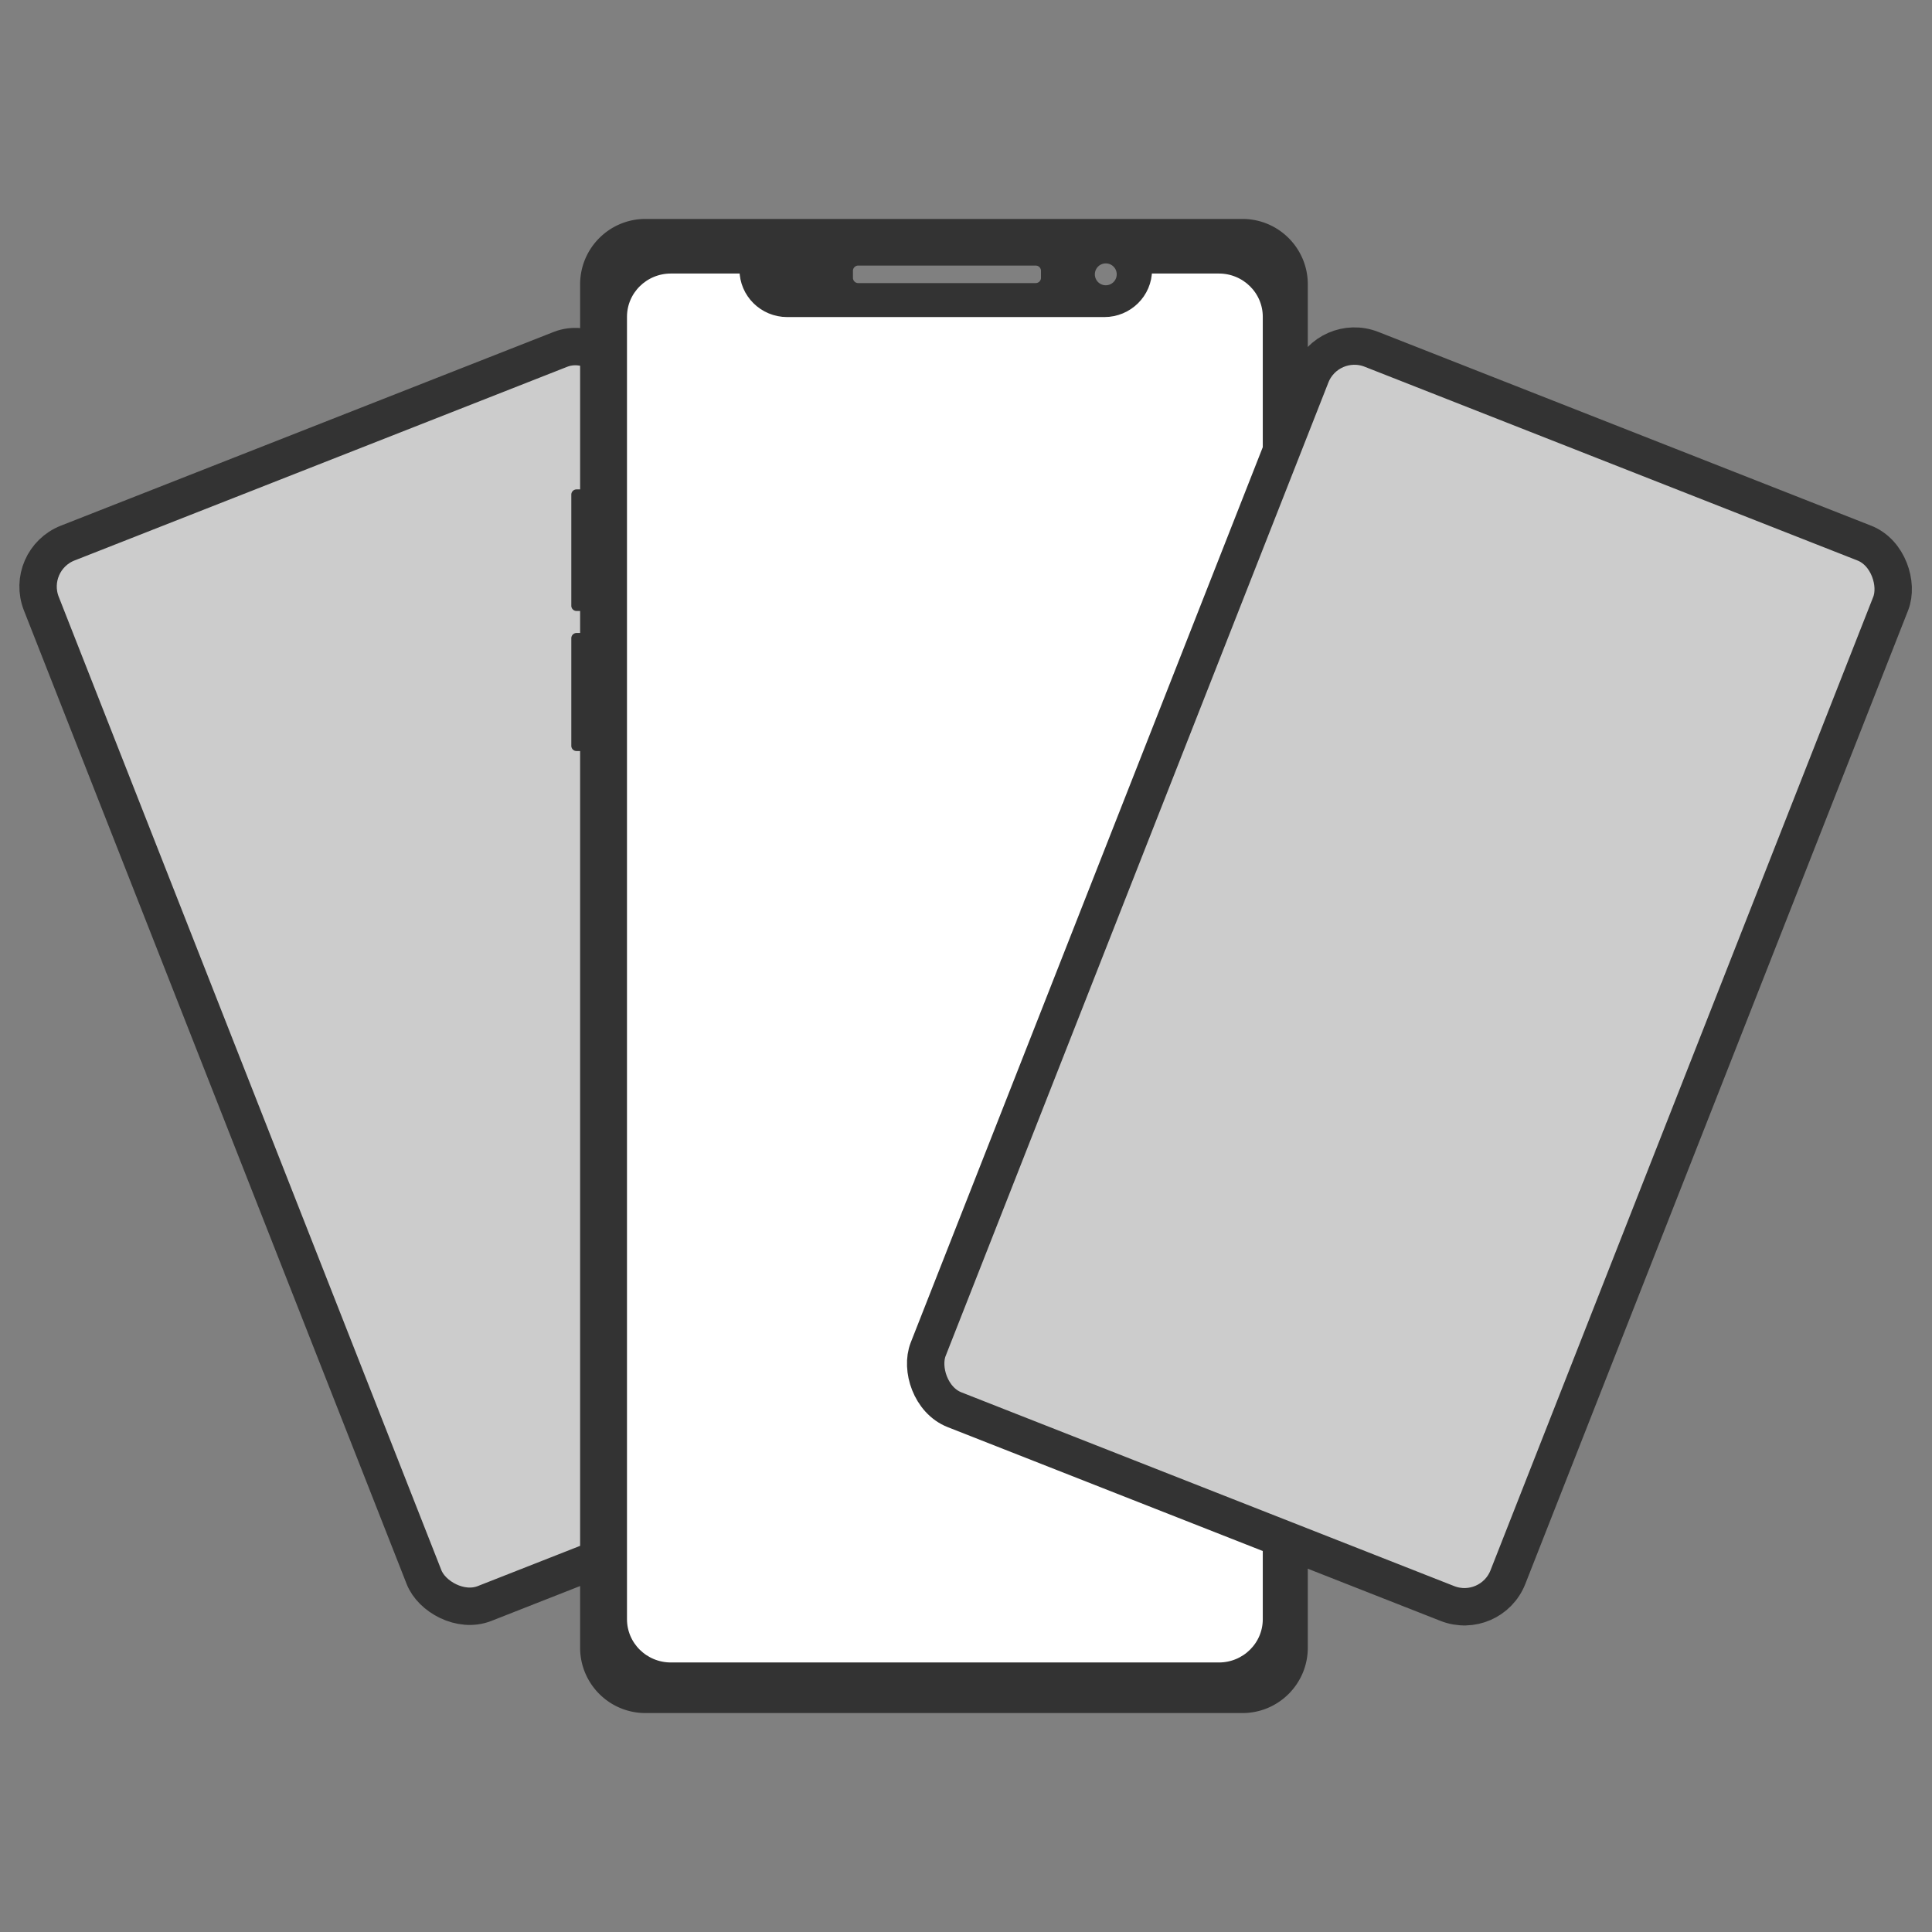   <svg width="620" height="620" fill="none" viewBox="0 0 620 620" xmlns="http://www.w3.org/2000/svg">
    <rect x="0" y="0" width="620" height="620" fill="#808080" stroke="none"/>
    <rect width="199.898" height="365.656" x="7.779" y="179.758" fill="#CCC" stroke="#333" stroke-width="12" rx="14.98" transform="rotate(-21.46 7.78 179.758)"/>
    <path fill="#333" fill-rule="evenodd" d="M186.167 91.24c0-11.587 9.394-20.98 20.98-20.98h191.561c11.587 0 20.98 9.393 20.98 20.98v85.037a3.11 3.11 0 0 1 3.11 3.11v38.449a3.11 3.11 0 0 1-3.11 3.11V528.76c0 11.587-9.393 20.98-20.98 20.98H207.147c-11.586 0-20.98-9.393-20.98-20.98V241.018h-1.148a1.679 1.679 0 0 1-1.679-1.678v-34.527c0-.927.752-1.678 1.679-1.678h1.148v-7.068h-1.148a1.68 1.68 0 0 1-1.679-1.679v-35.657c0-.927.752-1.678 1.679-1.678h1.148V91.24Zm87.556-4.33c0-.928.752-1.68 1.679-1.68h56.98c.927 0 1.678.752 1.678 1.679v2.256c0 .927-.751 1.678-1.678 1.678h-56.98a1.679 1.679 0 0 1-1.679-1.678v-2.256Zm81.136-2.38a3.508 3.508 0 1 0 0 7.016 3.508 3.508 0 0 0 0-7.017Z" clip-rule="evenodd"/>
    <path fill="#fff" stroke="#333" stroke-width="4" d="M215.302 85.78h24.009v.794c0 7.299 5.981 13.175 13.309 13.175h101.776c7.328 0 13.309-5.876 13.309-13.175v-.794h23.444c8.91 0 16.093 7.132 16.093 15.881v417.964c0 8.749-7.183 15.881-16.093 15.881H215.302c-8.911 0-16.094-7.132-16.094-15.881V101.661c0-8.749 7.183-15.881 16.094-15.881Z"/>
    <rect width="199.898" height="365.656" x="426.186" y="106.621" fill="#CCC" stroke="#333" stroke-width="12" rx="14.98" transform="rotate(21.464 426.186 106.621)"/>
  </svg>